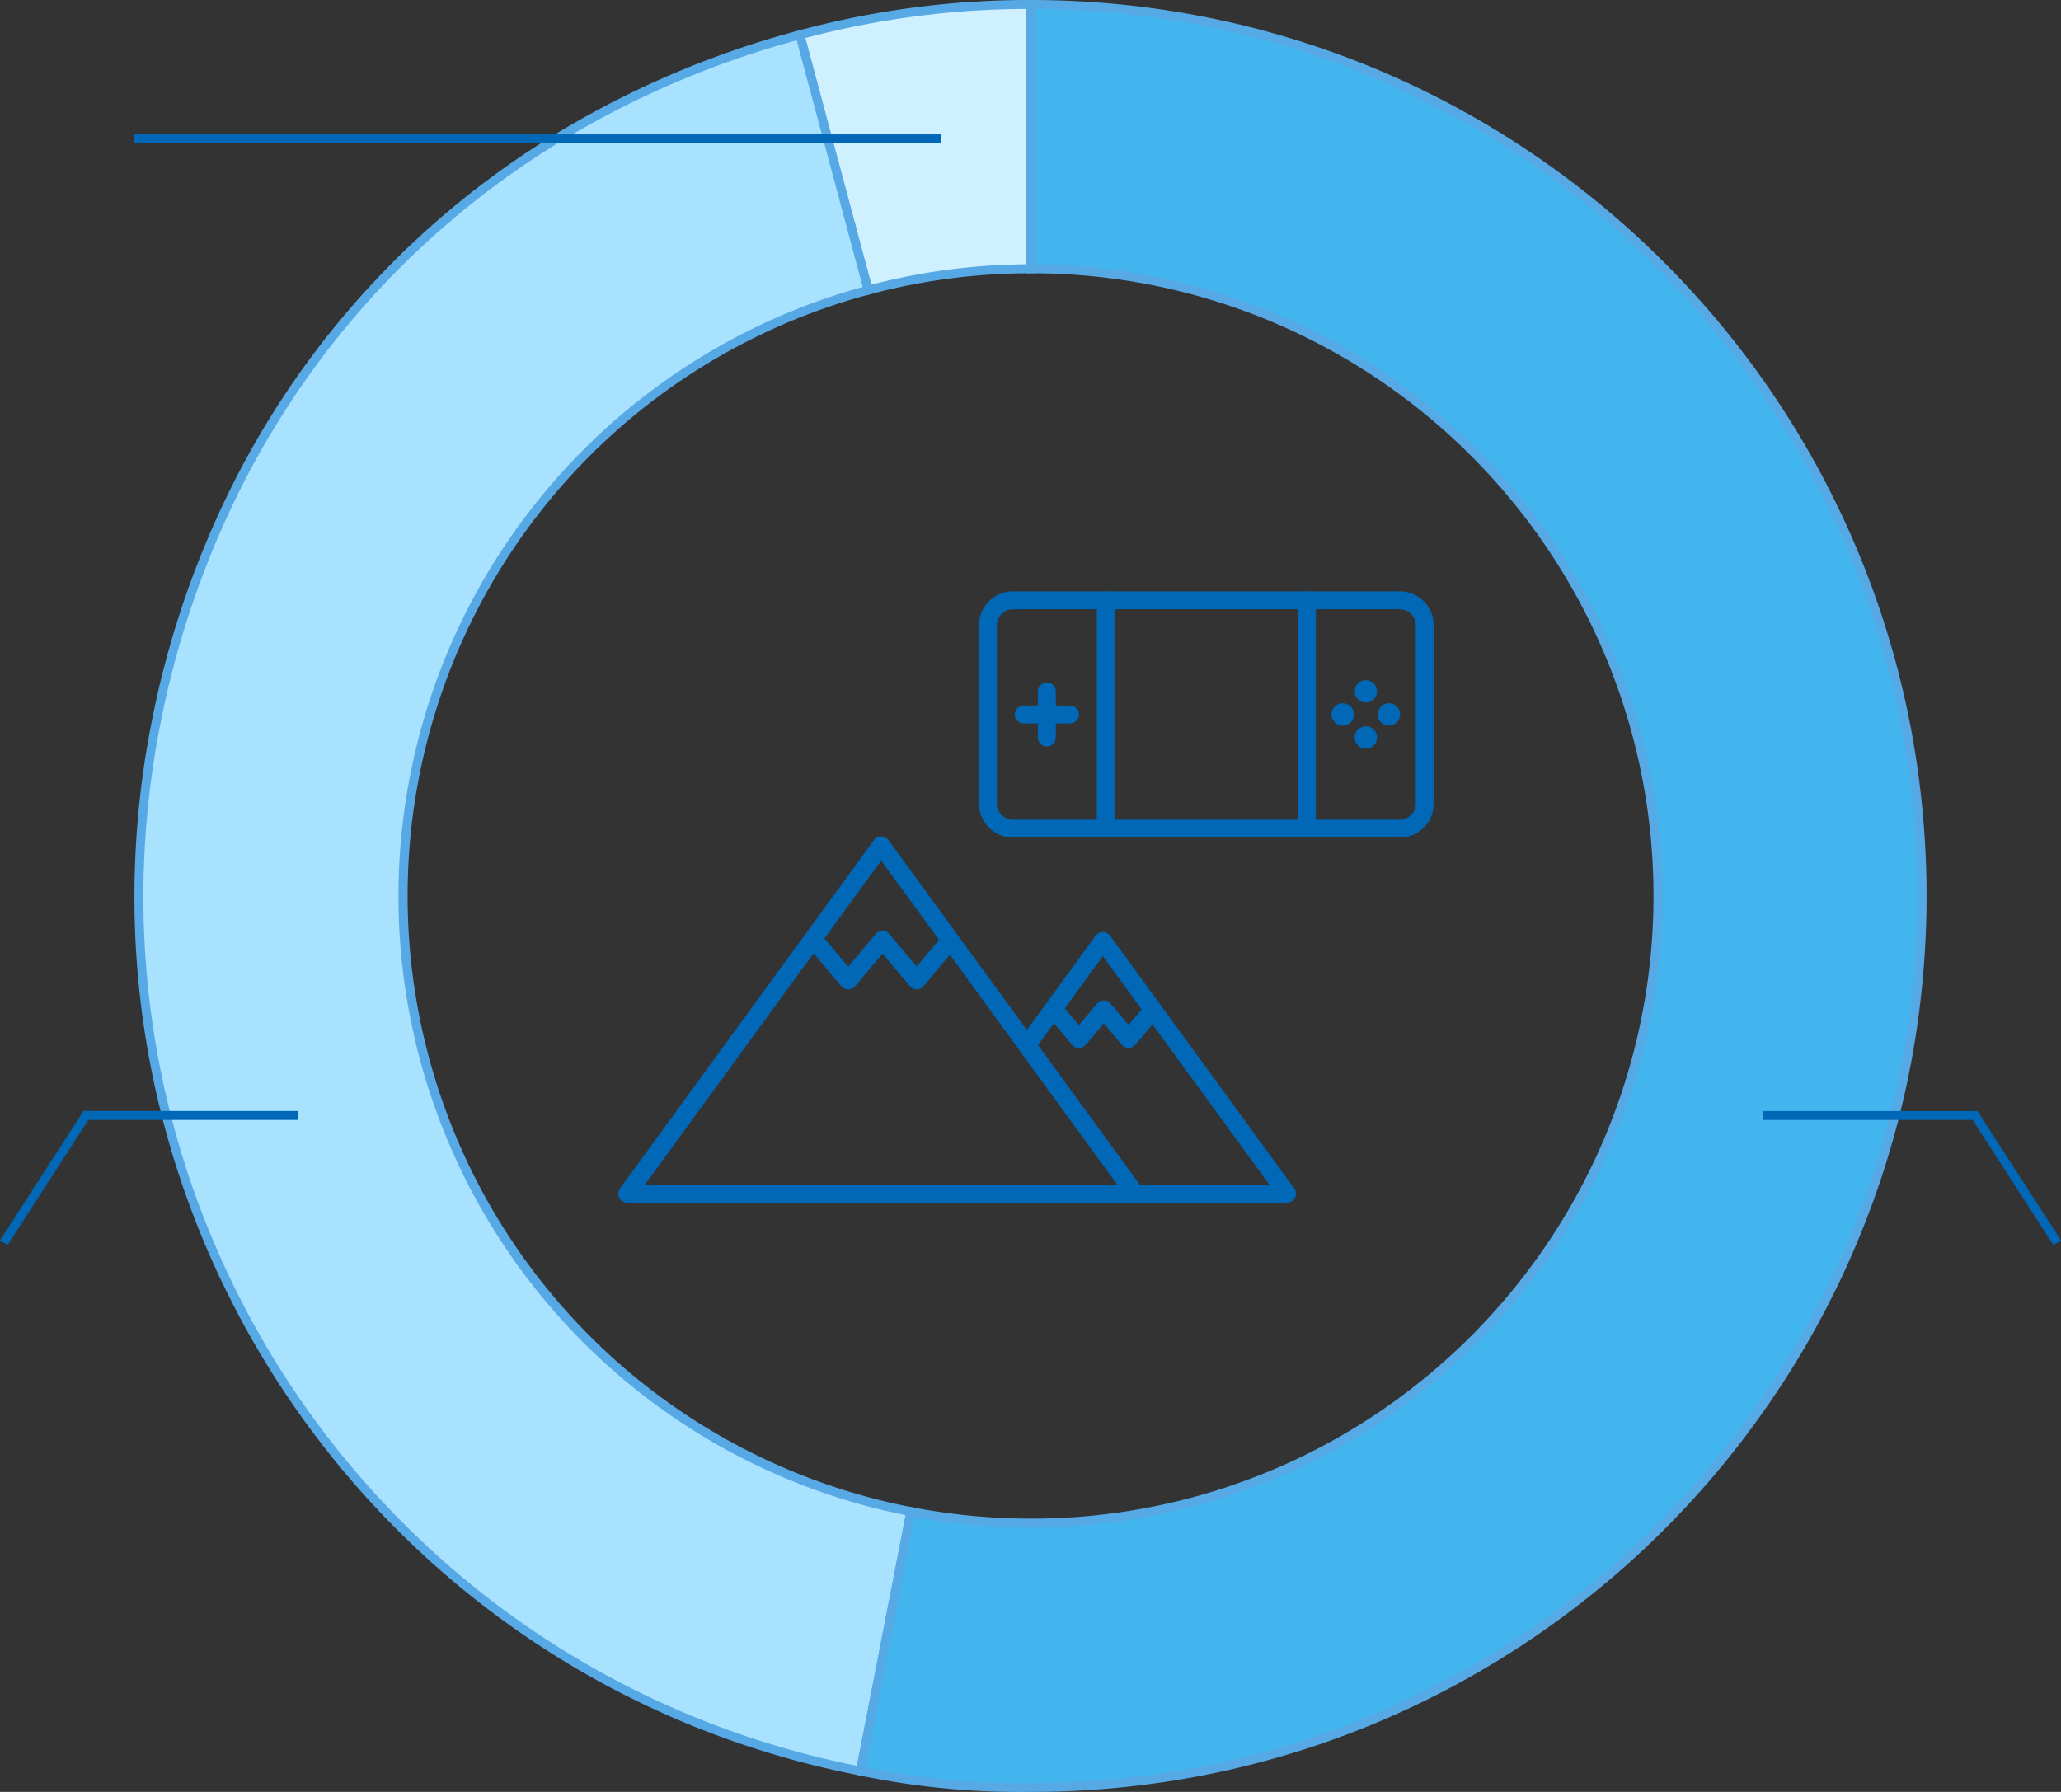 <svg xmlns="http://www.w3.org/2000/svg" xmlns:xlink="http://www.w3.org/1999/xlink" width="230.002" height="200" viewBox="0 0 230.002 200">
  <rect x="0" y="0" width="230.002" height="200" fill="#333333" stroke="none"/>
  <defs>
    <clipPath id="clip-path">
      <rect id="長方形_587" data-name="長方形 587" width="200" height="200" fill="none"/>
    </clipPath>
  </defs>
  <g id="グループ_506" data-name="グループ 506" transform="translate(-605 -3404)">
    <g id="グループ_400" data-name="グループ 400" transform="translate(-9169 177)">
      <g id="グループ_397" data-name="グループ 397" transform="translate(9789 3227)">
        <g id="グループ_396" data-name="グループ 396" clip-path="url(#clip-path)">
          <path id="パス_500" data-name="パス 500" d="M100,30h.009V.5a98.423,98.423,0,0,0-25.75,3.39l7.633,28.488A70.073,70.073,0,0,1,100,30" transform="translate(0)" fill="#cff1ff"/>
          <path id="パス_501" data-name="パス 501" d="M81.538,32.99,73.647,3.536l.483-.129A98.668,98.668,0,0,1,100.009,0h.5V30.5H100a69.7,69.7,0,0,0-17.979,2.361ZM74.872,4.245l7.374,27.523A70.7,70.7,0,0,1,99.509,29.5V1A97.59,97.59,0,0,0,74.872,4.245Z" transform="translate(0)" fill="#57a9e6"/>
          <path id="パス_502" data-name="パス 502" d="M30,100A70.021,70.021,0,0,1,81.892,32.378L74.259,3.89C36.682,13.96,9.769,42.823,2.347,81.014A99.5,99.5,0,0,0,81.026,197.672l5.628-28.958A70.012,70.012,0,0,1,30,100" transform="translate(0 0)" fill="#a8e2ff"/>
          <path id="パス_503" data-name="パス 503" d="M74.613,3.278,82.5,32.732l-.483.129a69.5,69.5,0,0,0,4.728,135.362l.492.095-5.819,29.94-.491-.1a100.723,100.723,0,0,1-19.393-5.84A99.447,99.447,0,0,1,29.31,170.729a100.293,100.293,0,0,1-27.167-50.1A99.508,99.508,0,0,1,.005,101.089a100.745,100.745,0,0,1,1.851-20.17,103.444,103.444,0,0,1,9.128-26.876A96.51,96.51,0,0,1,47.958,14.389,103.43,103.43,0,0,1,74.13,3.407ZM81.28,32.026,73.906,4.5A102.349,102.349,0,0,0,48.47,15.248,95.51,95.51,0,0,0,11.877,54.493,102.442,102.442,0,0,0,2.838,81.109a99.741,99.741,0,0,0-1.833,19.97A98.461,98.461,0,0,0,8.872,138.67a99.288,99.288,0,0,0,35.91,43.521A98.489,98.489,0,0,0,61.921,191.4a99.7,99.7,0,0,0,18.71,5.685l5.437-27.976A70.455,70.455,0,0,1,44.347,56.726a70.586,70.586,0,0,1,36.933-24.7Z" transform="translate(0 0)" fill="#57a9e6"/>
          <path id="パス_504" data-name="パス 504" d="M100.009.5V30A70,70,0,1,1,86.654,168.714l-5.629,28.958a87.464,87.464,0,0,0,18.984,1.828,99.5,99.5,0,0,0,0-199" transform="translate(0)" fill="#42b5ef"/>
          <path id="パス_505" data-name="パス 505" d="M99.509,0h.5A100.716,100.716,0,0,1,120.16,2.032a99.442,99.442,0,0,1,35.755,15.047,100.29,100.29,0,0,1,36.227,44,99.5,99.5,0,0,1,5.827,18.772,100.977,100.977,0,0,1,0,40.306,99.46,99.46,0,0,1-15.046,35.758,100.283,100.283,0,0,1-43.993,36.23,99.483,99.483,0,0,1-18.77,5.827A100.716,100.716,0,0,1,100.009,200a87.917,87.917,0,0,1-19.079-1.837l-.491-.1,5.82-29.939.49.095A70.114,70.114,0,0,0,100,169.5a69.174,69.174,0,0,0,38.858-11.869,69.7,69.7,0,0,0,25.181-30.578,69.408,69.408,0,0,0-6.406-65.908,69.7,69.7,0,0,0-30.574-25.181A69.065,69.065,0,0,0,100.009,30.5h-.5Zm.5,199a99.715,99.715,0,0,0,19.951-2.011,98.441,98.441,0,0,0,35.4-14.9,99.291,99.291,0,0,0,35.866-43.558,98.507,98.507,0,0,0,5.768-18.583,99.978,99.978,0,0,0,0-39.9,98.46,98.46,0,0,0-14.895-35.4A99.284,99.284,0,0,0,138.54,8.78,98.484,98.484,0,0,0,119.96,3.011,99.7,99.7,0,0,0,100.509,1V29.5a70.167,70.167,0,0,1,38.913,12.042A70.7,70.7,0,0,1,164.96,72.56a70.408,70.408,0,0,1-6.5,66.858,70.7,70.7,0,0,1-31.017,25.542A70.059,70.059,0,0,1,100,170.5a71.063,71.063,0,0,1-12.95-1.2l-5.439,27.978A86.525,86.525,0,0,0,100.009,199Z" transform="translate(0)" fill="#57a9e6"/>
        </g>
      </g>
      <g id="グループ_399" data-name="グループ 399" transform="translate(9843 3293)">
        <path id="長方形_588" data-name="長方形 588" d="M2.795-1H45.959a3.8,3.8,0,0,1,3.795,3.8V22.681a3.8,3.8,0,0,1-3.795,3.8H2.795A3.8,3.8,0,0,1-1,22.681V2.795A3.8,3.8,0,0,1,2.795-1ZM45.959,24.476a1.8,1.8,0,0,0,1.795-1.8V2.795A1.8,1.8,0,0,0,45.959,1H2.795A1.8,1.8,0,0,0,1,2.795V22.681a1.8,1.8,0,0,0,1.795,1.8Z" transform="translate(41.248 1)" fill="#0068b7"/>
        <path id="線_5" data-name="線 5" d="M0,26.476a1,1,0,0,1-1-1V0A1,1,0,0,1,0-1,1,1,0,0,1,1,0V25.476A1,1,0,0,1,0,26.476Z" transform="translate(76.85 1)" fill="#0068b7"/>
        <path id="線_6" data-name="線 6" d="M0,26.476a1,1,0,0,1-1-1V0A1,1,0,0,1,0-1,1,1,0,0,1,1,0V25.476A1,1,0,0,1,0,26.476Z" transform="translate(54.401 1)" fill="#0068b7"/>
        <path id="線_7" data-name="線 7" d="M0,6.153a1,1,0,0,1-1-1V0A1,1,0,0,1,0-1,1,1,0,0,1,1,0V5.153A1,1,0,0,1,0,6.153Z" transform="translate(47.825 11.162)" fill="#0068b7"/>
        <path id="線_8" data-name="線 8" d="M5.153,1H0A1,1,0,0,1-1,0,1,1,0,0,1,0-1H5.153a1,1,0,0,1,1,1A1,1,0,0,1,5.153,1Z" transform="translate(45.248 13.738)" fill="#0068b7"/>
        <path id="パス_506" data-name="パス 506" d="M84.676,11.162a1.25,1.25,0,1,1-1.25-1.25,1.25,1.25,0,0,1,1.25,1.25" transform="translate(0 0)" fill="#0068b7"/>
        <path id="パス_507" data-name="パス 507" d="M84.676,16.315a1.25,1.25,0,1,1-1.25-1.25,1.25,1.25,0,0,1,1.25,1.25" transform="translate(0 0)" fill="#0068b7"/>
        <path id="パス_508" data-name="パス 508" d="M86,14.988a1.25,1.25,0,1,1,1.25-1.25A1.25,1.25,0,0,1,86,14.988" transform="translate(0 0)" fill="#0068b7"/>
        <path id="パス_509" data-name="パス 509" d="M80.849,14.988a1.25,1.25,0,1,1,1.25-1.25,1.25,1.25,0,0,1-1.25,1.25" transform="translate(0 0)" fill="#0068b7"/>
        <path id="パス_510" data-name="パス 510" d="M29.338,27.35a1,1,0,0,1,.808.411L58.484,66.642a1,1,0,0,1-.808,1.589H1a1,1,0,0,1-.808-1.589L28.53,27.761A1,1,0,0,1,29.338,27.35ZM55.71,66.231,29.338,30.047,2.966,66.231Z" transform="translate(0 0)" fill="#0068b7"/>
        <path id="パス_511" data-name="パス 511" d="M25.657,44.437a1,1,0,0,1-.765-.356L21.2,39.7a1,1,0,1,1,1.531-1.287l2.922,3.474,3.064-3.643a1,1,0,0,1,1.531,0L33.3,41.867l2.639-3.137a1,1,0,0,1,1.531,1.287l-3.4,4.047a1,1,0,0,1-1.531,0l-3.051-3.627L26.423,44.08A1,1,0,0,1,25.657,44.437Z" transform="translate(0 0)" fill="#0068b7"/>
        <path id="パス_512" data-name="パス 512" d="M54.072,38.024a1,1,0,0,1,.808.411L75.438,66.641a1,1,0,0,1-.808,1.589H57.676a1,1,0,0,1-.808-.411L44.787,51.243a1,1,0,0,1,0-1.178l8.477-11.63A1,1,0,0,1,54.072,38.024ZM72.663,66.23,54.072,40.722l-7.24,9.932L58.184,66.23Z" transform="translate(0 0)" fill="#0068b7"/>
        <path id="パス_513" data-name="パス 513" d="M51.4,50.969h0a1,1,0,0,1-.765-.356l-2.675-3.18a1,1,0,0,1,1.531-1.287l1.91,2.27,2.013-2.392a1,1,0,0,1,.765-.356h0a1,1,0,0,1,.765.356l2,2.381,1.7-2.026a1,1,0,1,1,1.531,1.287L57.713,50.6a1,1,0,0,1-1.531,0l-2-2.381-2.013,2.392A1,1,0,0,1,51.4,50.969Z" transform="translate(0 0)" fill="#0068b7"/>
      </g>
    </g>
    <path id="パス_463" data-name="パス 463" d="M10639.42,3424.475l-.84-.542,9.315-14.433h23.965v1h-23.42Z" transform="translate(-10033.58 118.5)" fill="#0068b7"/>
    <path id="パス_537" data-name="パス 537" d="M10671.86,3424.7H10647.9l-.147-.229-9.168-14.2.84-.542,9.021,13.975h23.42Z" transform="translate(11473.582 6952.704) rotate(180)" fill="#0068b7"/>
    <path id="パス_538" data-name="パス 538" d="M10738.165,3410.5h-90v-1h90Z" transform="translate(-10028.168 9.5)" fill="#0068b7"/>
  </g>
</svg>
